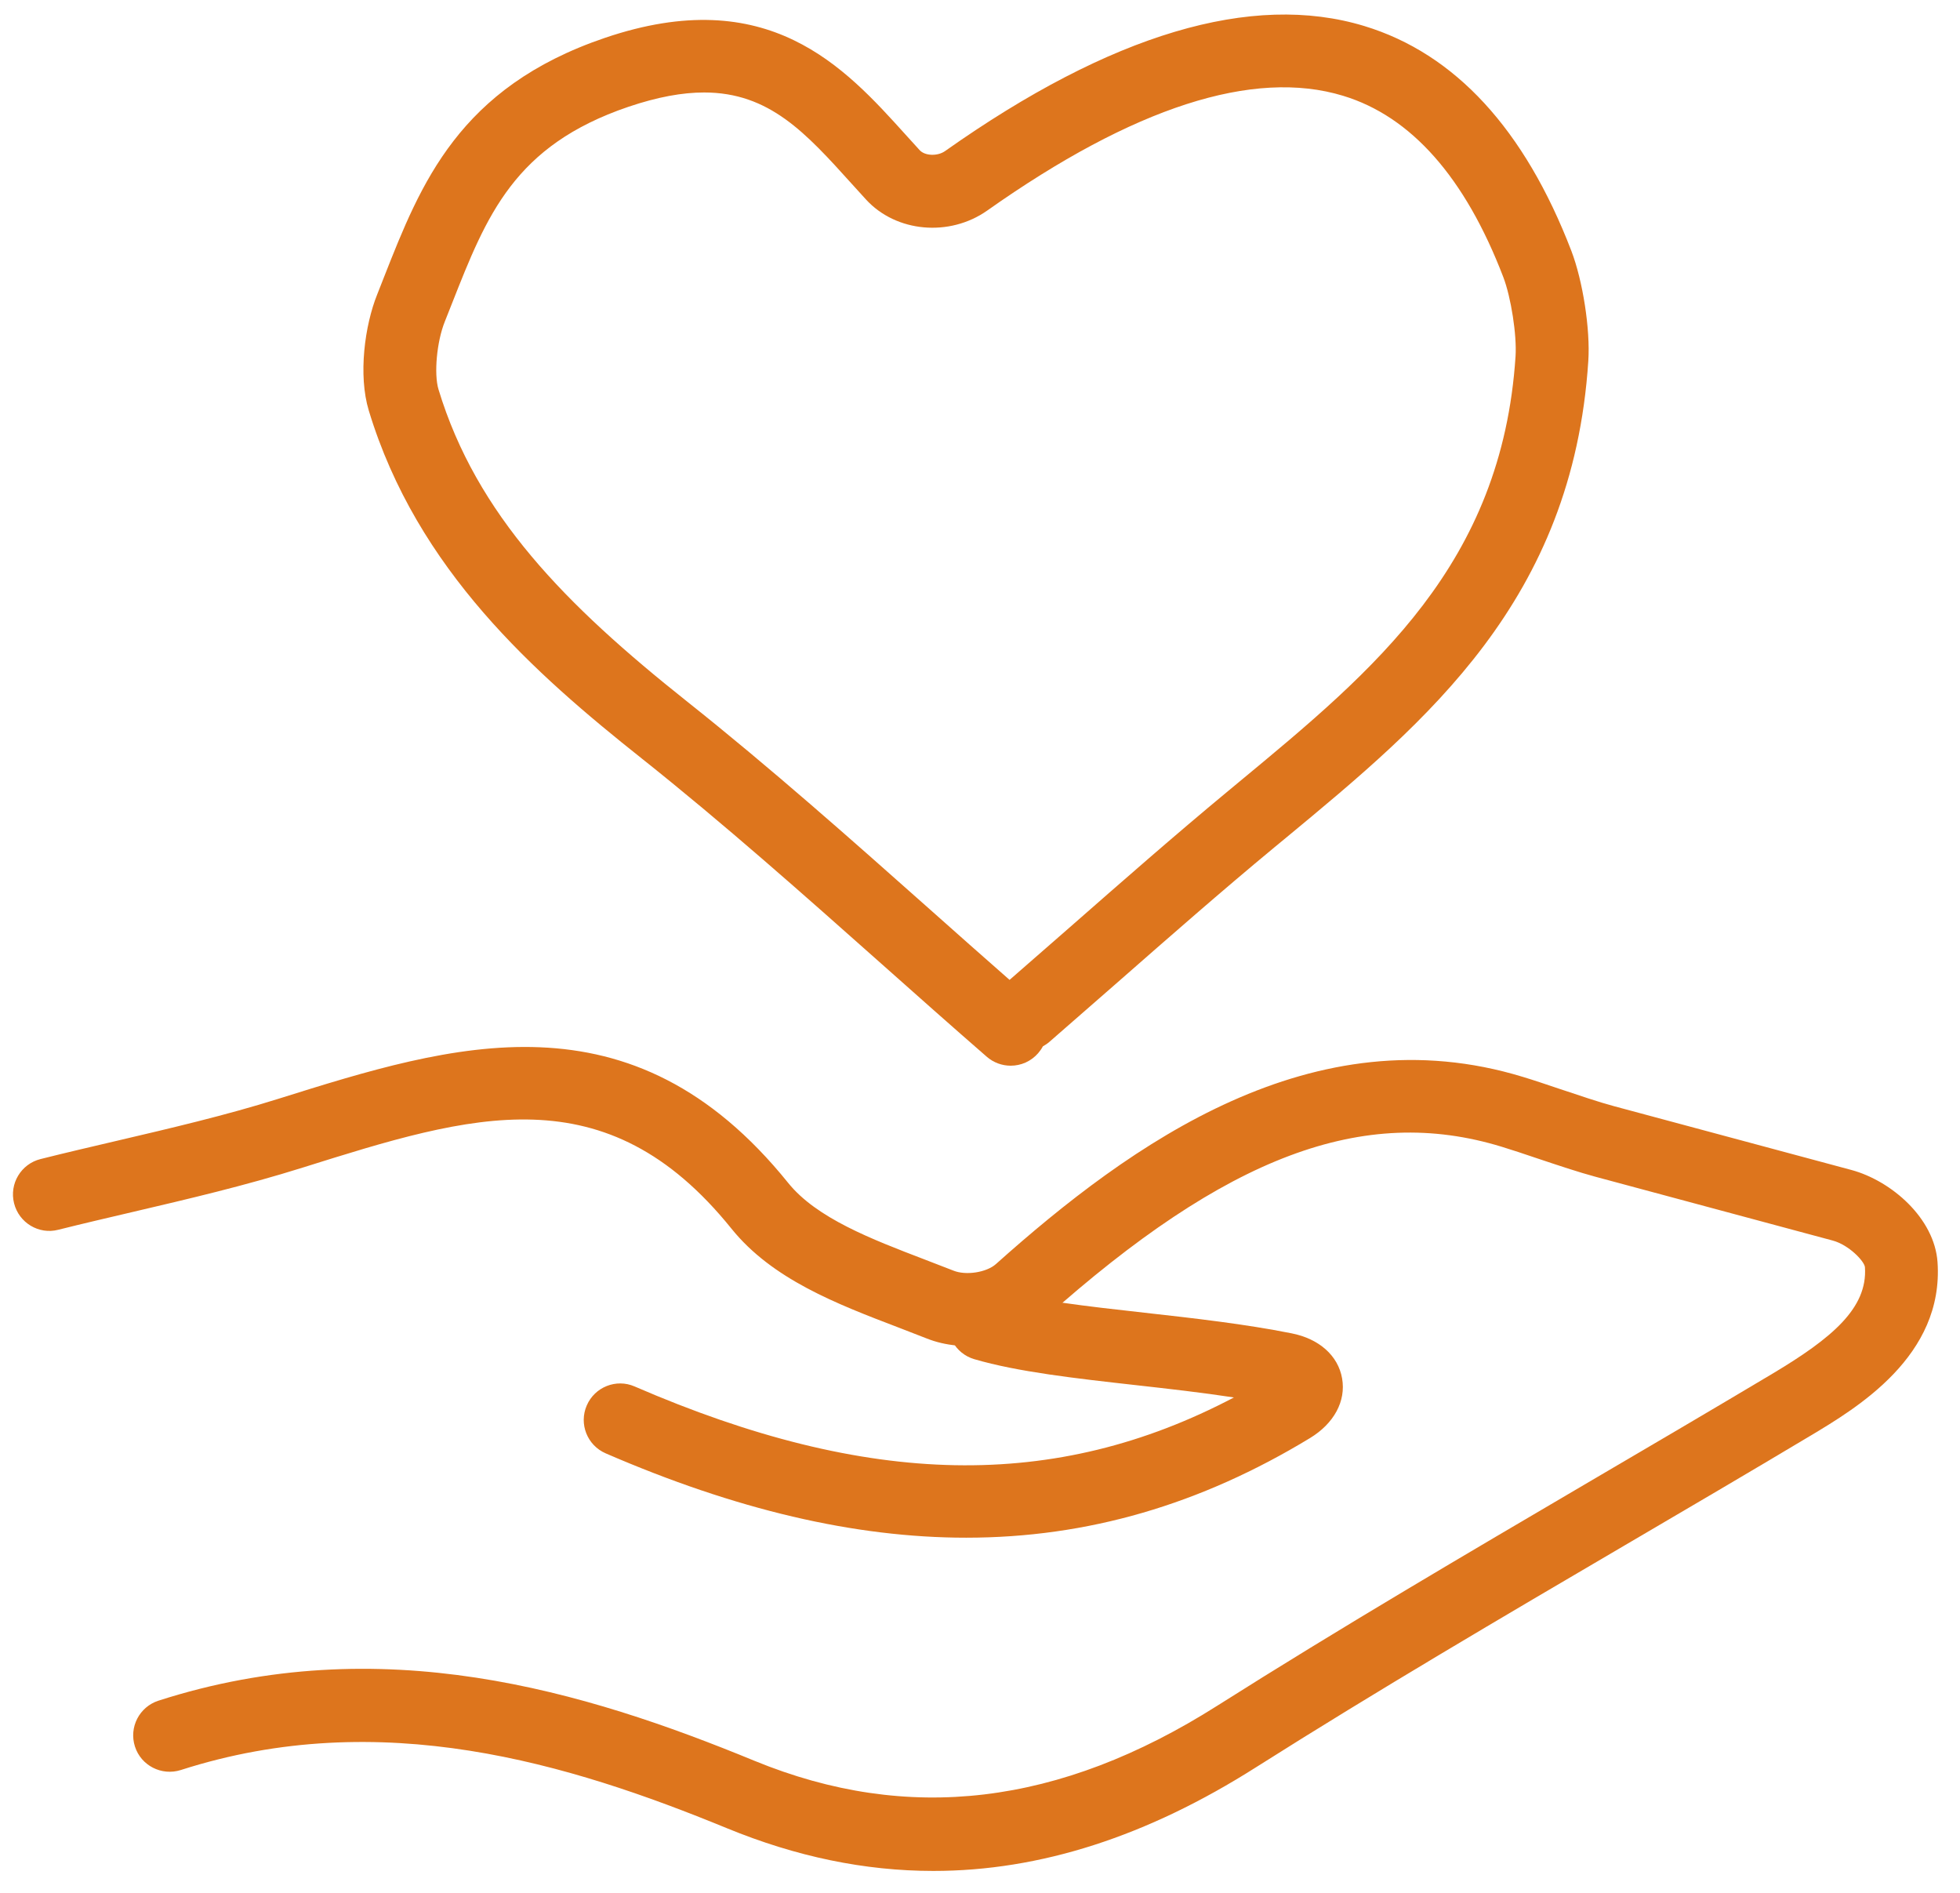 <svg width="58" height="56" viewBox="0 0 58 56" fill="none" xmlns="http://www.w3.org/2000/svg">
<path d="M29.908 31.529C29.657 31.529 29.404 31.441 29.2 31.264C28.154 30.354 27.117 29.433 26.08 28.511C23.787 26.474 21.416 24.367 18.988 22.438C15.83 19.93 12.342 16.861 10.913 12.146C10.594 11.092 10.795 9.623 11.161 8.714L11.37 8.182C12.454 5.432 13.576 2.588 17.901 1.12C22.732 -0.519 24.989 1.98 26.802 3.988L27.216 4.444C27.373 4.614 27.747 4.627 27.97 4.467C32.875 1.003 37.048 -0.24 40.372 0.77C43.057 1.586 45.118 3.826 46.5 7.424C46.84 8.314 47.062 9.744 47.001 10.678C46.54 17.764 42.224 21.336 38.05 24.79L37.715 25.066C36.148 26.364 34.616 27.707 33.085 29.05L31.059 30.819C30.997 30.873 30.931 30.918 30.861 30.956C30.823 31.027 30.777 31.093 30.723 31.156C30.509 31.404 30.21 31.529 29.908 31.529ZM20.835 2.736C20.195 2.736 19.462 2.867 18.592 3.161C15.216 4.309 14.404 6.368 13.377 8.973L13.162 9.516C12.925 10.106 12.837 11.061 12.976 11.521C14.101 15.226 16.728 17.892 20.328 20.751C22.802 22.717 25.196 24.843 27.511 26.899C28.297 27.598 29.084 28.297 29.875 28.99L31.662 27.43C33.209 26.074 34.754 24.718 36.337 23.407L36.672 23.129C40.671 19.82 44.446 16.695 44.848 10.539C44.888 9.913 44.715 8.798 44.485 8.197C43.355 5.249 41.759 3.445 39.745 2.834C37.092 2.026 33.547 3.169 29.213 6.23C28.096 7.016 26.52 6.875 25.629 5.905L25.202 5.435C23.842 3.929 22.765 2.736 20.835 2.736Z" fill="#DD751D"/>
<path d="M27.62 55.352C25.587 55.352 23.557 54.929 21.51 54.088C16.838 52.17 11.267 50.465 5.349 52.367C4.783 52.546 4.174 52.237 3.993 51.671C3.811 51.103 4.123 50.498 4.689 50.315C11.271 48.196 17.3 50.026 22.329 52.095C26.87 53.957 31.347 53.426 36.02 50.465C39.639 48.174 43.388 45.976 47.013 43.848C48.833 42.781 50.652 41.714 52.464 40.633C54.206 39.591 55.27 38.702 55.187 37.491C55.174 37.317 54.714 36.83 54.23 36.701L47.207 34.813C46.73 34.685 46.088 34.471 45.479 34.267C45.099 34.139 44.734 34.016 44.439 33.927C40.347 32.673 36.301 34.193 30.913 39.007C30.024 39.802 28.553 40.052 27.416 39.596L26.586 39.274C24.75 38.573 22.851 37.845 21.646 36.351C17.922 31.73 13.966 32.971 8.956 34.544C7.25 35.079 5.563 35.473 3.933 35.855C3.195 36.028 2.459 36.199 1.724 36.383C1.148 36.532 0.56 36.176 0.416 35.598C0.271 35.021 0.623 34.435 1.2 34.291C1.944 34.104 2.692 33.93 3.44 33.755C5.033 33.382 6.679 32.998 8.242 32.507C13.408 30.888 18.679 29.234 23.324 34.997C24.164 36.039 25.786 36.659 27.356 37.26L28.212 37.591C28.586 37.743 29.197 37.644 29.472 37.397C33.475 33.821 38.862 29.962 45.068 31.861C45.378 31.954 45.762 32.084 46.163 32.219C46.727 32.407 47.321 32.609 47.763 32.727L54.787 34.614C55.969 34.934 57.244 36.039 57.335 37.34C57.527 40.115 54.951 41.654 53.568 42.48C51.752 43.566 49.927 44.636 48.103 45.705C44.492 47.823 40.759 50.012 37.171 52.283C33.944 54.332 30.78 55.352 27.62 55.352Z" fill="#DD751D"/>
<path d="M28.592 45.493C25.282 45.493 21.762 44.66 17.924 42.998C17.377 42.761 17.126 42.127 17.363 41.581C17.599 41.033 18.236 40.781 18.78 41.019C25.696 44.014 31.224 44.127 36.514 41.344C35.559 41.198 34.58 41.088 33.624 40.981C31.82 40.779 30.114 40.587 28.832 40.212C28.261 40.045 27.933 39.447 28.1 38.873C28.267 38.303 28.864 37.973 29.437 38.142C30.54 38.465 32.155 38.646 33.866 38.837C35.325 39 36.833 39.17 38.221 39.447C39.037 39.608 39.597 40.107 39.715 40.779C39.834 41.453 39.477 42.114 38.763 42.547C35.528 44.511 32.184 45.493 28.592 45.493Z" fill="#DD751D"/>
</svg>
